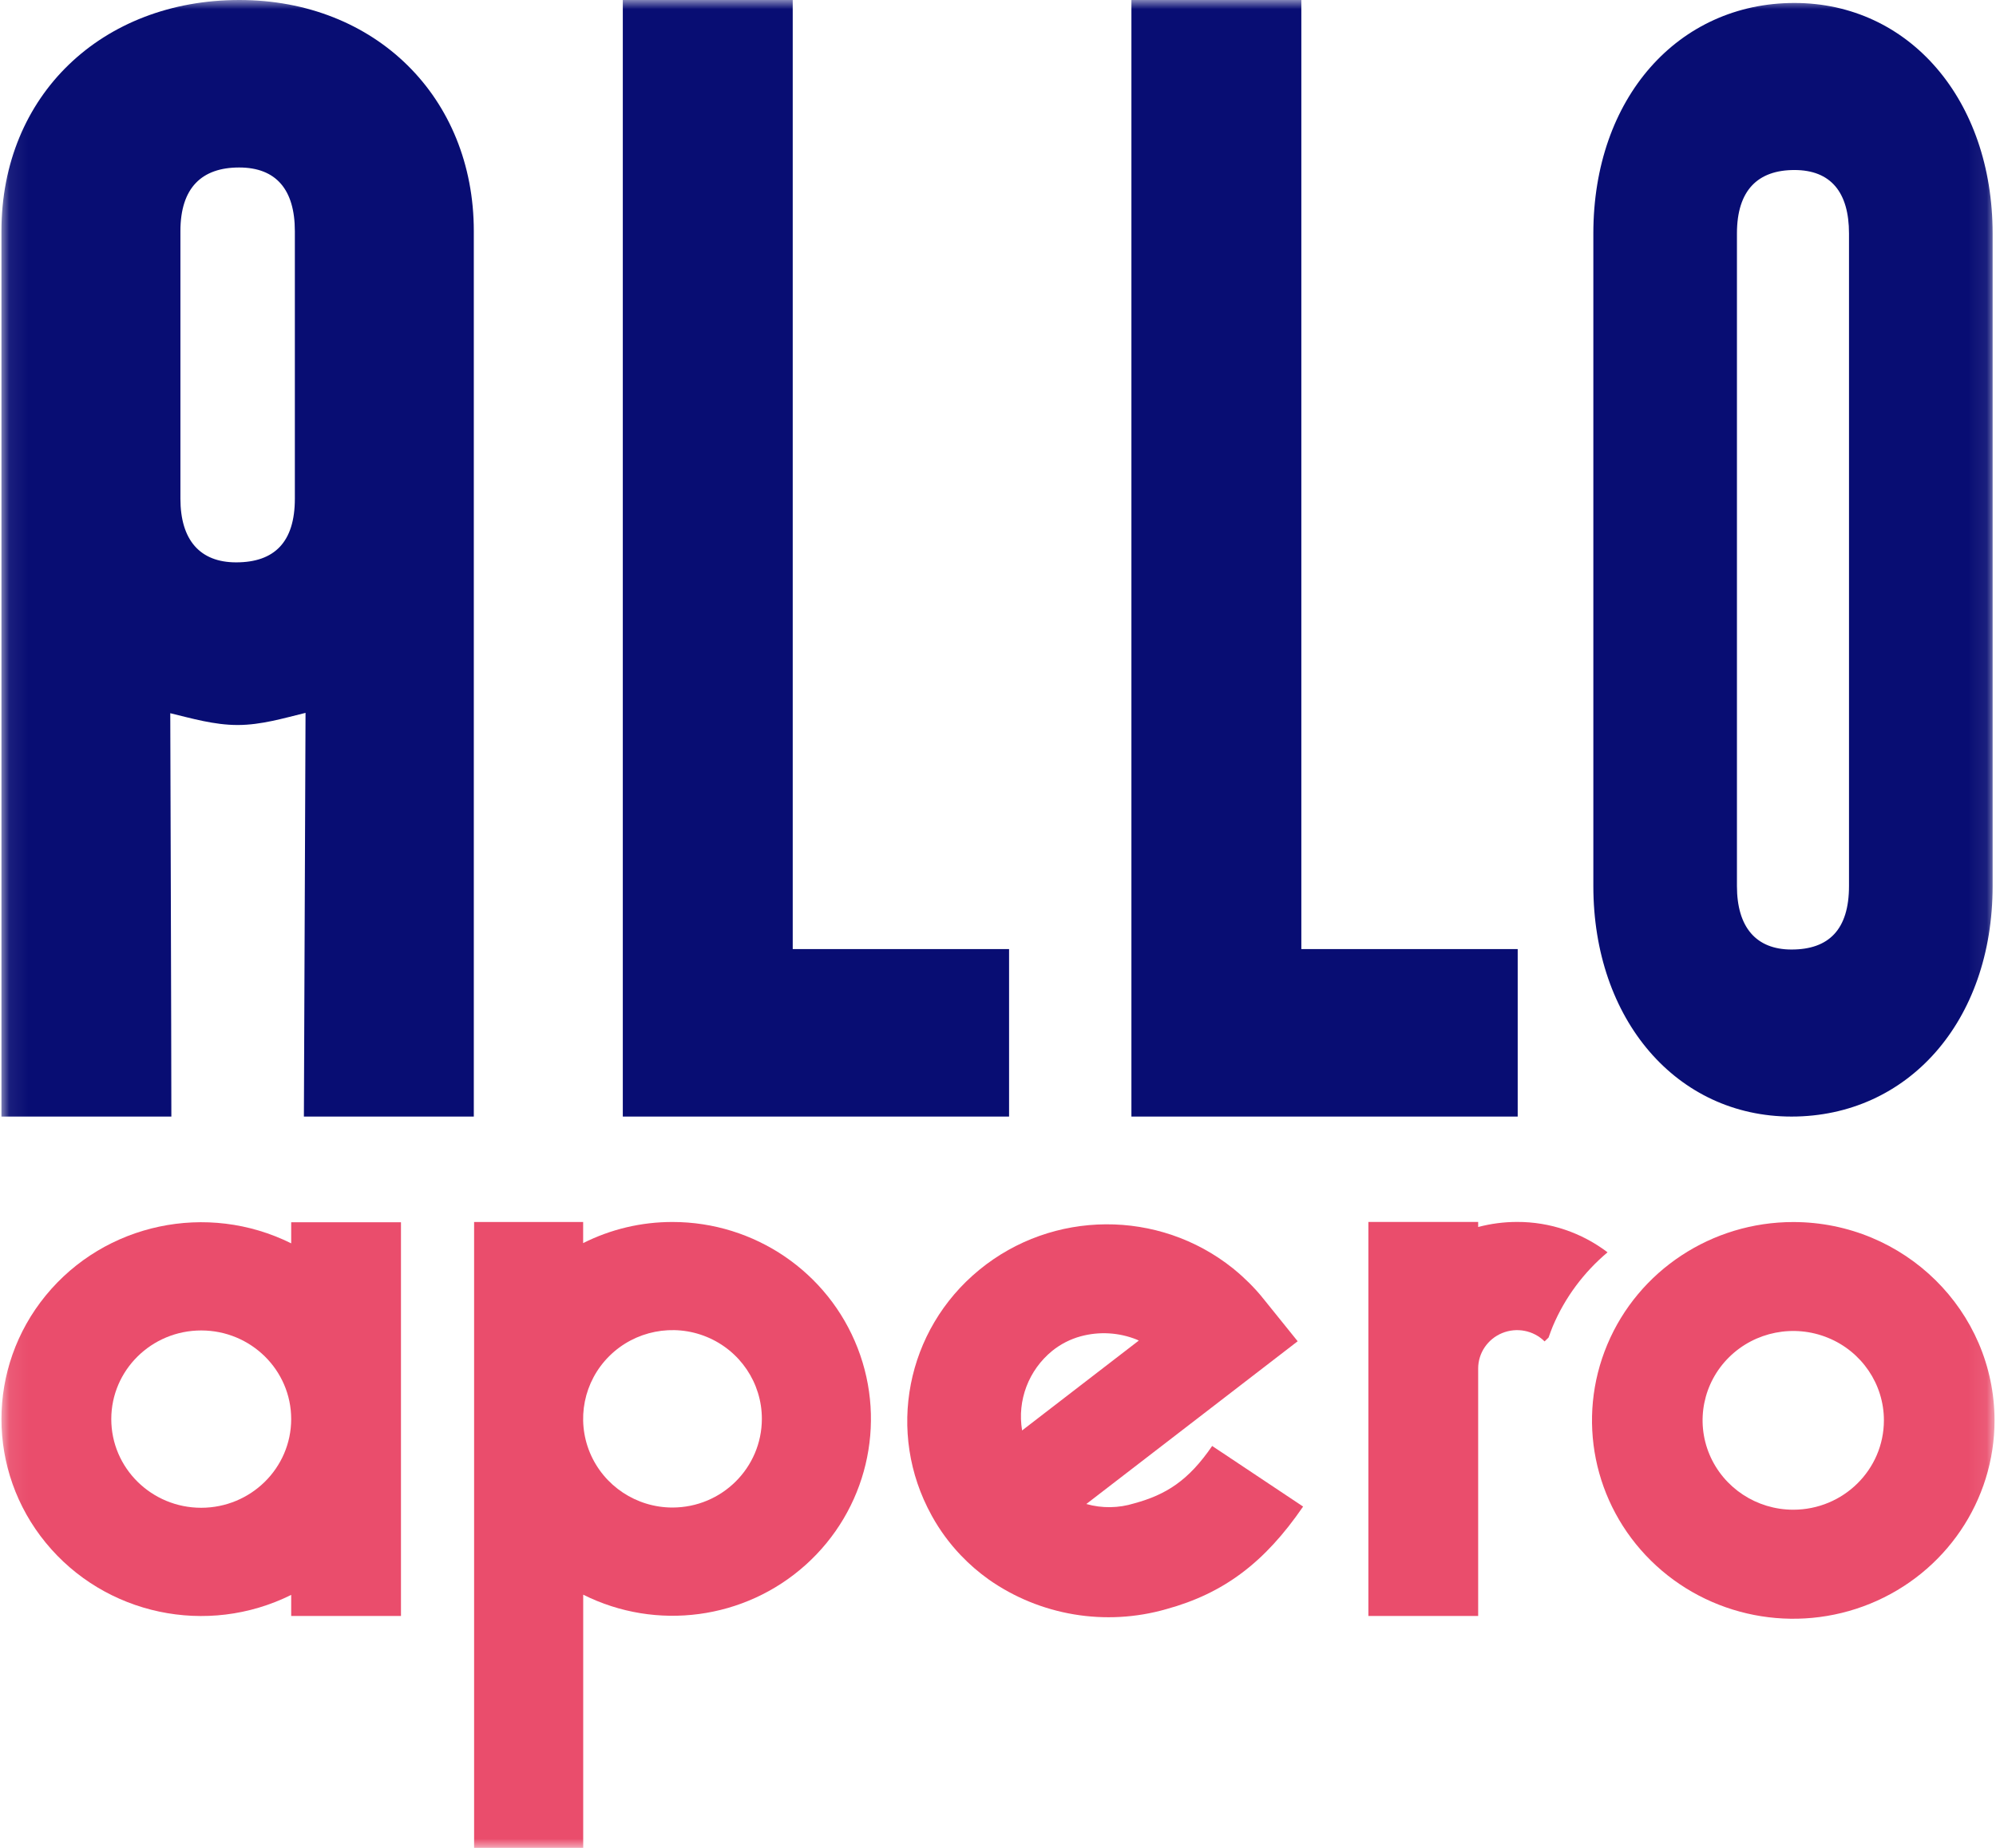 <svg width="108" height="100" viewBox="0 0 108 100" fill="none" xmlns="http://www.w3.org/2000/svg">
<mask id="mask0_72_7747" style="mask-type:luminance" maskUnits="userSpaceOnUse" x="0" y="0" width="108" height="100">
<path d="M107.922 0H0.078V100H107.922V0Z" fill="white"/>
</mask>
<g mask="url(#mask0_72_7747)">
<path d="M21.696 66.144V87.452H15.756V86.31C11.21 88.573 5.679 87.399 2.479 83.493C-0.722 79.589 -0.722 74.01 2.479 70.103C5.679 66.197 11.21 65.025 15.756 67.286V66.144H21.696ZM10.888 81.596C13.575 81.594 15.753 79.447 15.756 76.798C15.756 74.15 13.578 72 10.888 72C8.199 72 6.021 74.15 6.021 76.798C6.021 79.447 8.199 81.596 10.888 81.596Z" fill="#EA4D6C"/>
<path d="M46.406 72.954C48.004 77.064 46.885 81.728 43.594 84.685C40.303 87.642 35.519 88.283 31.556 86.299V100.005H25.653V66.13H31.553V67.273C33.051 66.518 34.708 66.128 36.388 66.13C40.83 66.13 44.811 68.842 46.406 72.954ZM36.388 81.583C39.059 81.58 41.221 79.433 41.223 76.782C41.223 74.841 40.046 73.092 38.237 72.348C36.431 71.604 34.349 72.016 32.968 73.387C31.585 74.759 31.173 76.824 31.92 78.618C32.671 80.414 34.435 81.583 36.388 81.583Z" fill="#EA4D6C"/>
<path d="M65.588 78.251L70.509 81.53C68.427 84.566 66.215 86.228 63.111 87.08C59.822 88.024 56.277 87.433 53.489 85.471L53.486 85.468C52.951 85.085 52.453 84.656 52.001 84.181L51.985 84.165C51.377 83.527 50.853 82.814 50.428 82.047L50.404 82.002C47.939 77.533 49.02 71.973 52.986 68.721C56.951 65.468 62.696 65.431 66.704 68.633H66.707C66.814 68.718 66.918 68.808 67.02 68.897C67.084 68.953 67.151 69.011 67.213 69.069C67.344 69.19 67.472 69.311 67.601 69.438C67.651 69.488 67.7 69.538 67.751 69.591C67.908 69.754 68.063 69.923 68.211 70.1L68.219 70.111L68.235 70.129L68.254 70.153L68.259 70.161L68.288 70.195L68.293 70.203L68.318 70.232L68.323 70.24L68.352 70.274L70.215 72.585L65.109 76.518L64.414 77.053L58.779 81.392C59.627 81.633 60.526 81.619 61.369 81.358C63.089 80.889 64.299 80.134 65.588 78.251ZM55.3 77.415L55.485 77.272L58.487 74.959L61.618 72.548C61.58 72.529 61.545 72.511 61.508 72.495C60.545 72.107 59.477 72.044 58.471 72.318C57.912 72.471 57.39 72.738 56.94 73.099C55.656 74.144 55.033 75.784 55.303 77.404L55.3 77.415Z" fill="#EA4D6C"/>
<path d="M107.921 76.866C107.921 81.208 105.267 85.122 101.197 86.784C97.127 88.446 92.445 87.528 89.33 84.458C86.215 81.387 85.284 76.771 86.97 72.759C88.656 68.747 92.627 66.133 97.031 66.133C103.043 66.138 107.913 70.939 107.921 76.866ZM97.031 81.701C99.739 81.699 101.933 79.536 101.935 76.863C101.935 74.909 100.739 73.144 98.907 72.397C97.074 71.648 94.963 72.062 93.56 73.445C92.158 74.827 91.738 76.908 92.498 78.715C93.261 80.522 95.048 81.701 97.031 81.701Z" fill="#EA4D6C"/>
<path d="M83.791 72.382C83.861 72.184 83.933 71.986 84.013 71.788C84.68 70.203 85.71 68.842 86.981 67.771C85.584 66.71 83.869 66.122 82.087 66.127C81.375 66.127 80.669 66.22 79.981 66.401V66.127H74.041V87.451H79.981V74.059C79.981 73.22 80.495 72.463 81.281 72.141C82.068 71.82 82.975 71.996 83.575 72.593L83.791 72.382Z" fill="#EA4D6C"/>
<path d="M33.699 0H42.893V51.361H54.599V60.425H33.699V0Z" fill="#080D73"/>
<path d="M61.219 0H70.413V51.361H82.12V60.425H61.219V0Z" fill="#080D73"/>
<path d="M86.213 12.635C86.213 5.284 90.823 0.161 97.092 0.161C103.308 0.161 107.817 5.405 107.817 12.635V47.95C107.817 55.302 103.206 60.425 96.937 60.425C90.721 60.425 86.213 55.181 86.213 47.95V12.635ZM96.937 51.385C98.957 51.385 100.046 50.301 100.046 47.95V12.635C100.046 10.406 99.062 9.201 97.092 9.201C95.123 9.201 93.983 10.285 93.983 12.635V47.95C93.983 50.179 95.019 51.385 96.937 51.385Z" fill="#080D73"/>
<path d="M12.951 0C5.534 0 0.078 5.136 0.078 12.509V60.425H9.272C9.272 56.608 9.213 38.597 9.213 38.597C10.364 38.874 11.584 39.235 12.858 39.235C14.142 39.235 15.373 38.86 16.532 38.578L16.443 60.425H25.637V12.509C25.637 5.257 20.304 0 12.951 0ZM15.954 26.988C15.954 29.343 14.843 30.433 12.777 30.433C10.819 30.433 9.762 29.224 9.762 26.988V12.509C9.762 10.153 10.926 9.064 12.938 9.064C14.95 9.064 15.954 10.272 15.954 12.509V26.988Z" fill="#080D73"/>
</g>
</svg>
